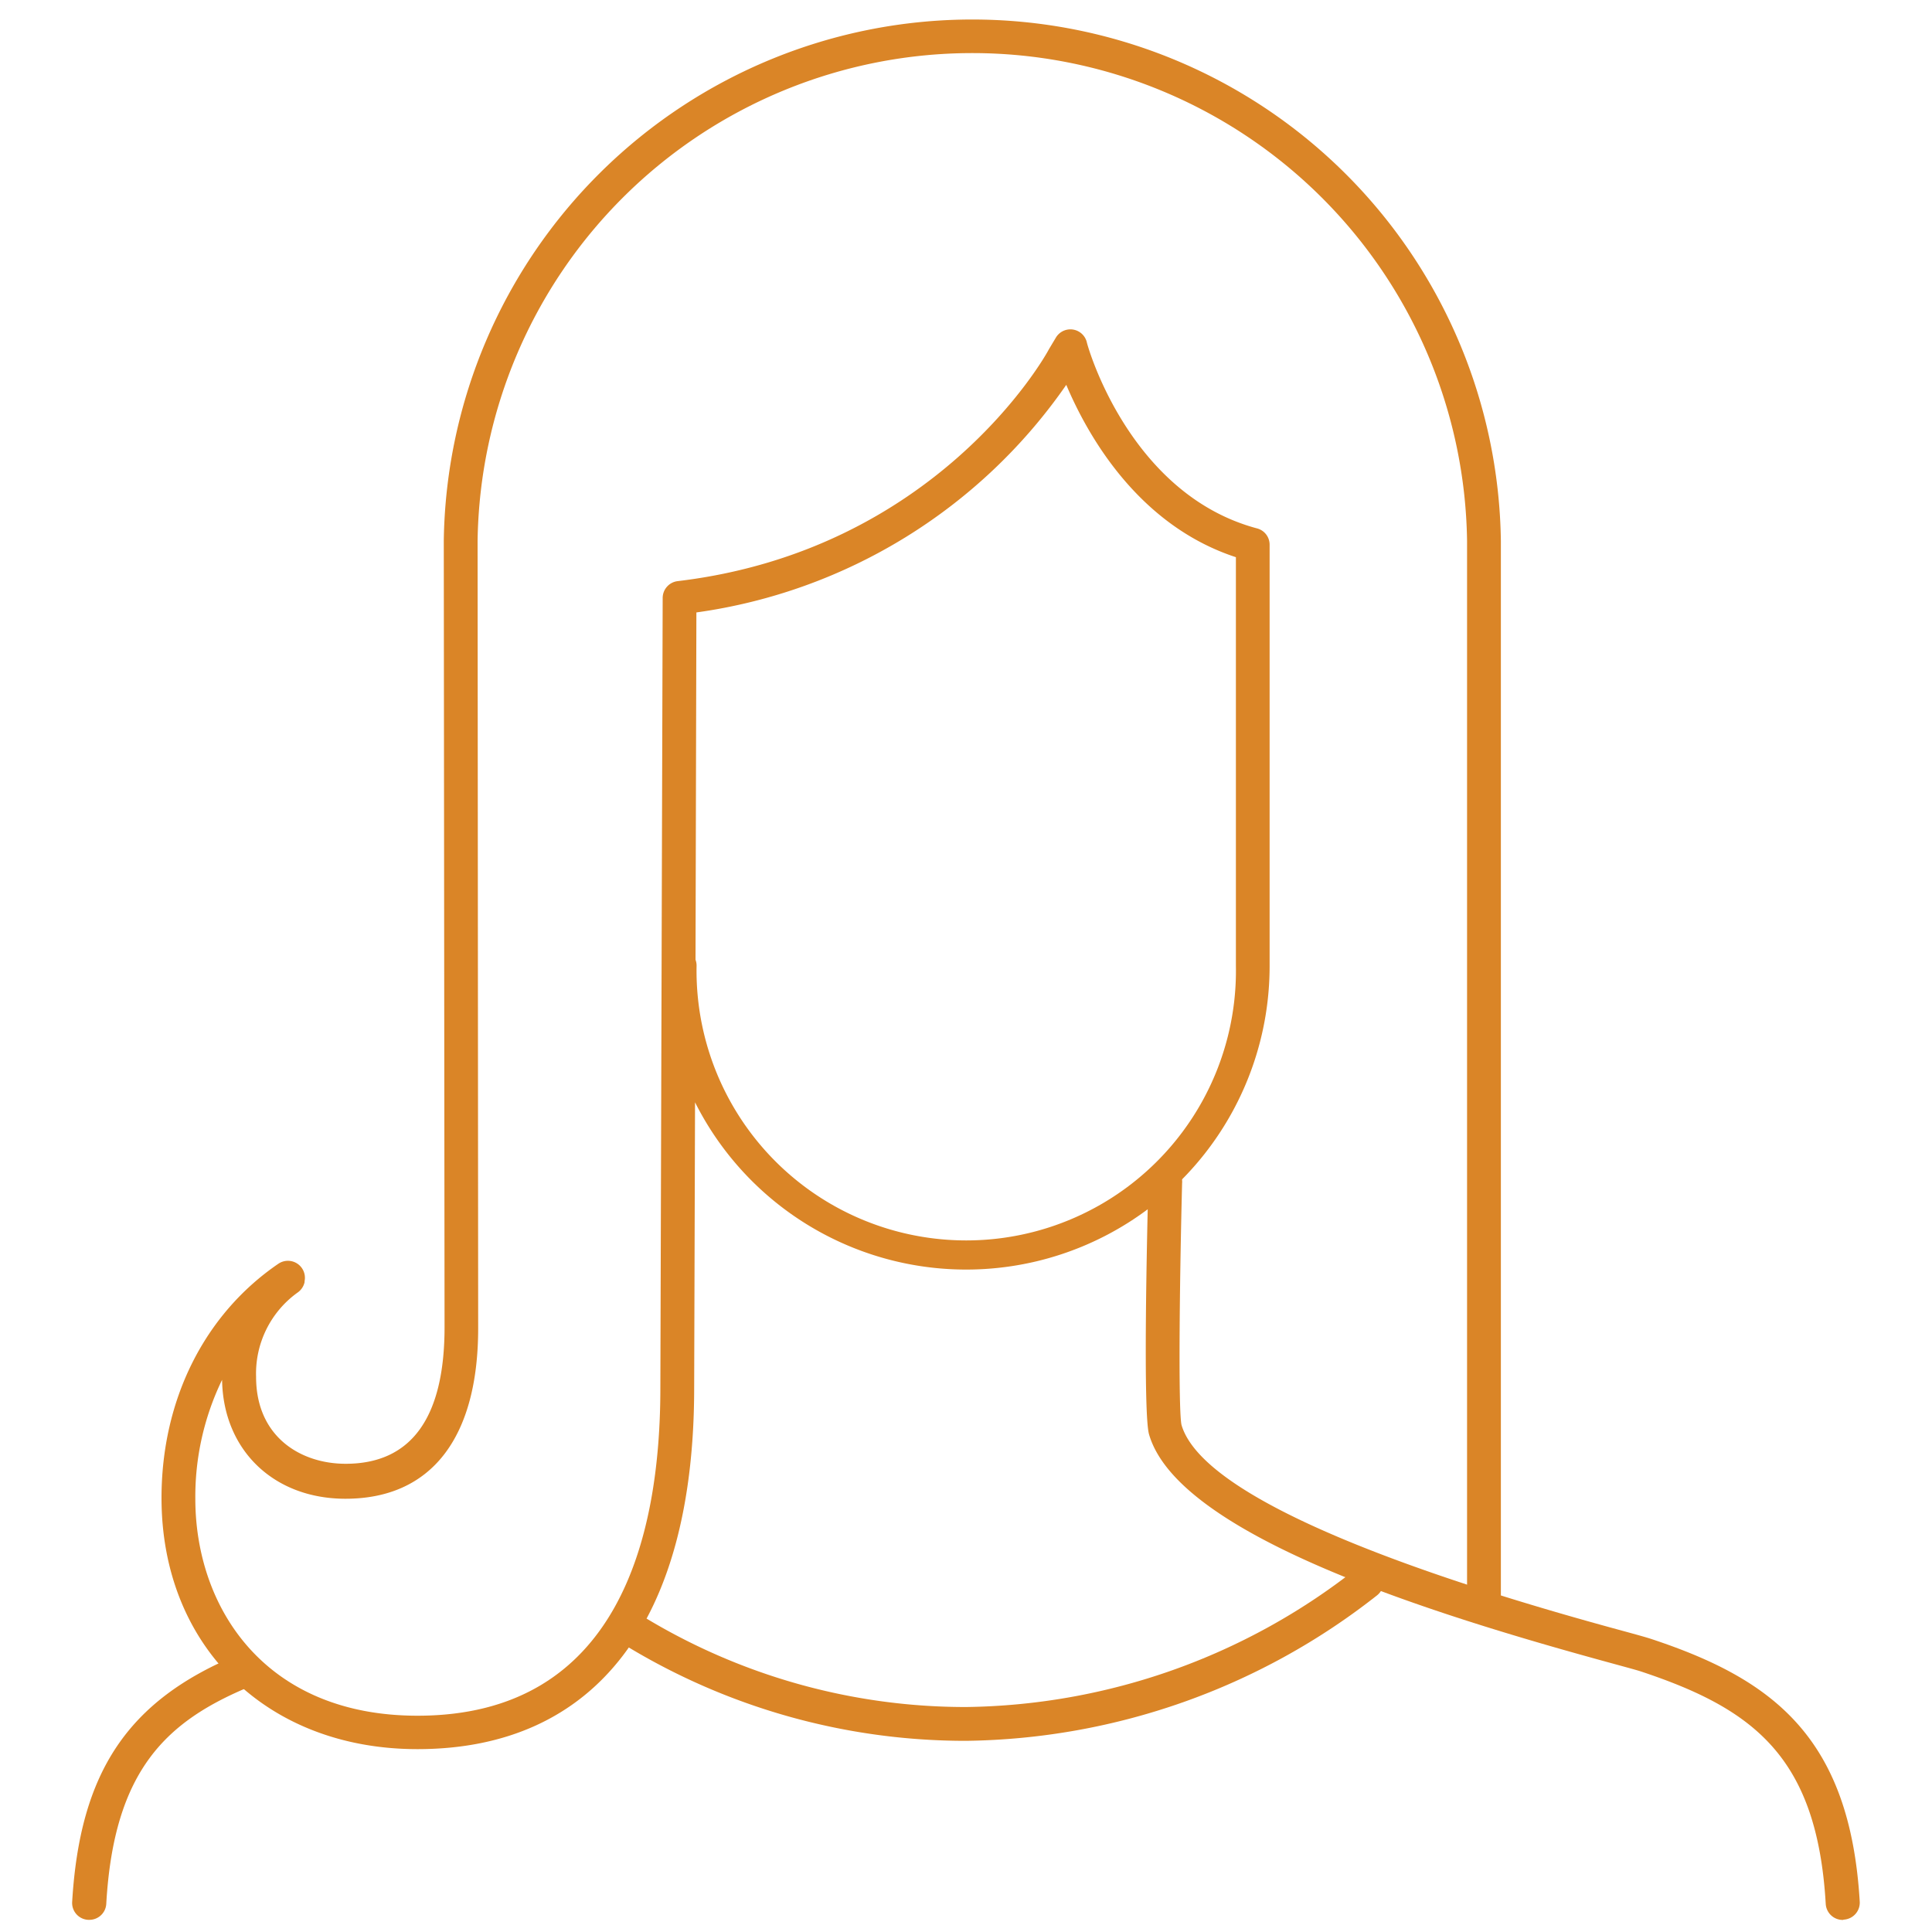 <svg xmlns="http://www.w3.org/2000/svg" viewBox="0 0 200 200"><defs><style>.cls-1{fill:none;}.cls-2{fill:#da8527;}</style></defs><g id="Invis_bg"><rect class="cls-1" width="200" height="200"/></g><g id="Icons"><path class="cls-2" d="M43.21,181.07c-15.6,0-26.49-10.68-26.49-26,0-10.13,4.41-19,12.1-24.25a1.76,1.76,0,0,1,2.71,1.81l0,.1a1.78,1.78,0,0,1-.73,1.08,10.32,10.32,0,0,0-4.29,8.72c0,6.24,4.65,9,9.27,9,6.79,0,10.24-4.76,10.24-14.14L45.94,56a54.72,54.72,0,0,1,109.43,0V165.65a1.75,1.75,0,0,1-3.5,0V56A51.22,51.22,0,0,0,49.44,56l.06,81.5c0,11.38-4.88,17.65-13.74,17.65-7.44,0-12.66-5.05-12.77-12.31a27.73,27.73,0,0,0-2.77,12.31c0,11.18,7.11,22.46,23,22.46,20.78,0,25.14-18.45,25.14-33.92l.24-81.79a1.76,1.76,0,0,1,1.54-1.74c26.69-3.17,38-23.13,38.44-24l.73-1.22a1.75,1.75,0,0,1,3.19.46c0,.16,4.29,15.74,17.63,19.3a1.74,1.74,0,0,1,1.3,1.69V100a31.41,31.41,0,0,1-59.48,14.11l-.09,29.59C71.85,167.78,61.68,181.07,43.21,181.07ZM72,99.35a1.78,1.78,0,0,1,.11.61,27.92,27.92,0,1,0,55.83,0V57.68C117.77,54.35,112.56,45,110.38,39.84A55.94,55.94,0,0,1,72.09,63.4Z"/><path class="cls-2" d="M9.22,198.74h-.1a1.75,1.75,0,0,1-1.65-1.85c.8-13.44,5.75-20.85,17.11-25.56a1.75,1.75,0,1,1,1.34,3.24C17.3,178.14,11.79,183.16,11,197.1A1.75,1.75,0,0,1,9.22,198.74Z"/><path class="cls-2" d="M190.78,198.75A1.76,1.76,0,0,1,189,197.1c-.89-15.22-7.45-20.21-19.22-24.1-.41-.13-1.48-.42-2.83-.79-19.16-5.22-45-13.36-48-23.72-.63-2.13-.22-20.49-.07-26.07a1.75,1.75,0,1,1,3.49.09c-.28,11-.39,23.54-.06,25,2.34,8,26.08,16,45.58,21.29,1.51.41,2.51.69,3,.85,12.61,4.16,20.62,10.16,21.63,27.22a1.76,1.76,0,0,1-1.65,1.85Z"/><path class="cls-2" d="M100,180.21a67.65,67.65,0,0,1-35.36-9.94,1.75,1.75,0,0,1,1.82-3A64.16,64.16,0,0,0,100,176.71a66.59,66.59,0,0,0,40.39-14.3,1.74,1.74,0,1,1,2.16,2.74A70.12,70.12,0,0,1,100,180.21Z"/></g></svg>